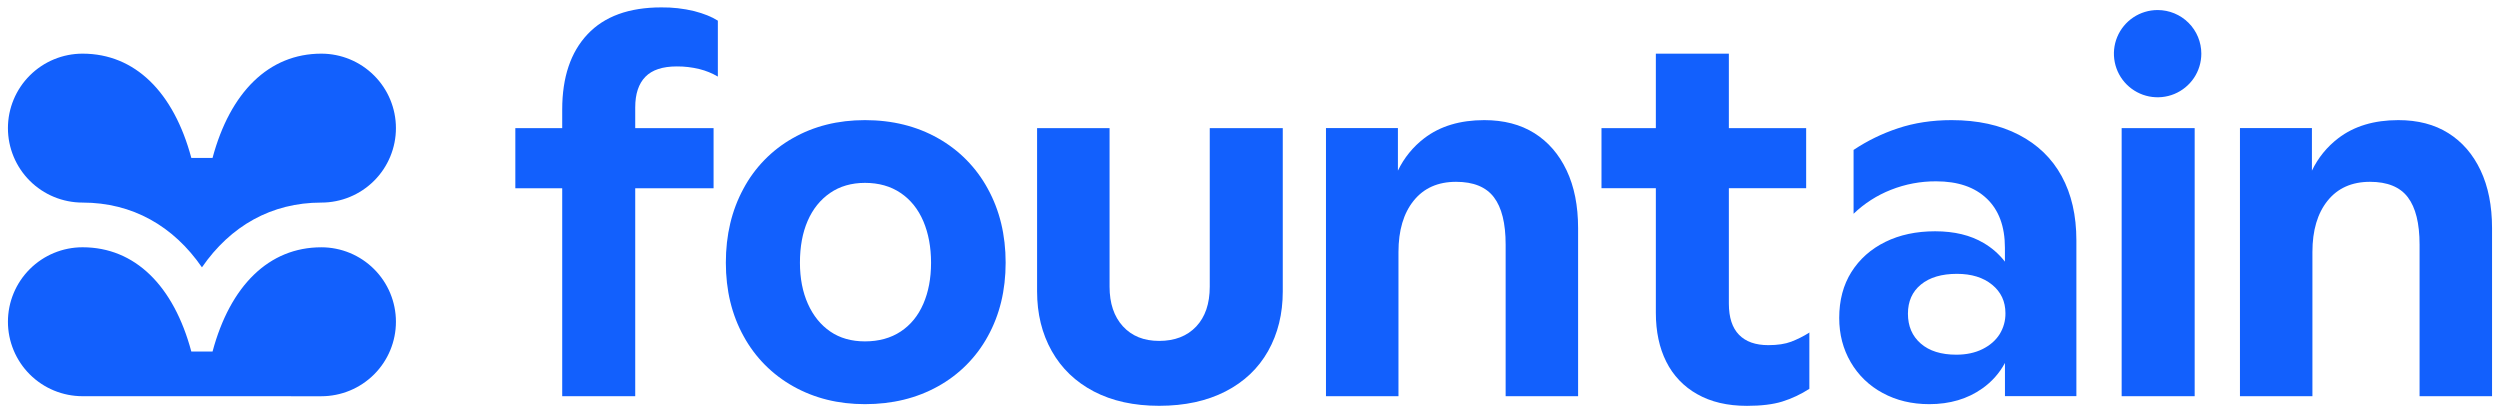 <svg width="121" height="20" viewBox="0 0 121 20" fill="none" xmlns="http://www.w3.org/2000/svg">
<path d="M32.009 0.358C30.444 0.358 29.253 0.791 28.437 1.658C27.62 2.524 27.211 3.739 27.211 5.301V6.202H24.942V9.111H27.211V19.176H30.745V9.111H34.537V6.202H30.745V5.197C30.745 4.545 30.909 4.052 31.236 3.717C31.562 3.382 32.07 3.215 32.758 3.215C33.127 3.212 33.495 3.256 33.854 3.344C34.166 3.421 34.466 3.543 34.744 3.706V1C34.451 0.813 34.069 0.659 33.596 0.537C33.077 0.412 32.544 0.352 32.009 0.358Z" fill="#1260FD"/>
<path d="M45.398 6.689C44.365 6.106 43.188 5.814 41.863 5.814C40.556 5.814 39.391 6.105 38.368 6.689C37.356 7.261 36.528 8.11 35.982 9.135C35.414 10.182 35.131 11.374 35.131 12.713C35.131 14.052 35.419 15.24 35.995 16.279C36.549 17.295 37.381 18.134 38.394 18.699C39.417 19.274 40.574 19.561 41.863 19.561C43.188 19.561 44.365 19.274 45.398 18.699C46.416 18.137 47.252 17.298 47.809 16.279C48.385 15.24 48.673 14.052 48.673 12.713C48.673 11.374 48.385 10.182 47.809 9.135C47.253 8.108 46.417 7.26 45.398 6.689ZM44.688 14.708C44.438 15.284 44.073 15.73 43.592 16.047C43.111 16.364 42.535 16.523 41.863 16.523C41.209 16.523 40.651 16.364 40.187 16.047C39.723 15.729 39.361 15.283 39.103 14.708C38.846 14.134 38.717 13.469 38.717 12.713C38.717 11.94 38.841 11.267 39.09 10.692C39.34 10.117 39.701 9.667 40.174 9.341C40.647 9.015 41.21 8.852 41.864 8.851C42.535 8.851 43.111 9.014 43.593 9.341C44.074 9.667 44.439 10.122 44.689 10.706C44.938 11.29 45.062 11.96 45.063 12.715C45.063 13.47 44.938 14.135 44.688 14.708Z" fill="#1260FD"/>
<path d="M58.552 13.874C58.552 14.698 58.333 15.341 57.895 15.805C57.456 16.268 56.858 16.5 56.102 16.5C55.362 16.5 54.778 16.264 54.347 15.792C53.917 15.32 53.703 14.681 53.703 13.874V6.201H50.195V14.105C50.195 15.187 50.431 16.148 50.904 16.989C51.377 17.83 52.056 18.482 52.942 18.946C53.828 19.409 54.881 19.641 56.102 19.641C57.34 19.641 58.41 19.409 59.313 18.946C60.216 18.482 60.904 17.83 61.377 16.989C61.85 16.149 62.086 15.188 62.086 14.106V6.203H58.552V13.874Z" fill="#1260FD"/>
<path d="M74.263 6.444C73.592 6.024 72.784 5.814 71.838 5.814C70.668 5.814 69.701 6.105 68.936 6.689C68.392 7.104 67.955 7.642 67.659 8.259V6.2H64.177V19.175H67.686V12.198C67.686 11.151 67.931 10.323 68.421 9.714C68.911 9.104 69.595 8.8 70.474 8.8C71.316 8.8 71.926 9.049 72.305 9.547C72.684 10.045 72.873 10.808 72.873 11.836V19.175H76.38V11.041C76.38 9.96 76.195 9.029 75.825 8.248C75.455 7.467 74.935 6.866 74.263 6.444Z" fill="#1260FD"/>
<path d="M97.709 6.522C96.797 6.05 95.713 5.814 94.459 5.814C93.513 5.814 92.645 5.947 91.854 6.212C91.096 6.463 90.376 6.814 89.713 7.257V10.346C90.233 9.846 90.847 9.452 91.519 9.188C92.216 8.911 92.96 8.772 93.711 8.776C94.76 8.776 95.577 9.055 96.161 9.613C96.746 10.17 97.038 10.964 97.038 11.994V12.664C96.756 12.3 96.406 11.993 96.007 11.761C95.371 11.383 94.588 11.194 93.659 11.194C92.747 11.194 91.943 11.366 91.248 11.709C90.552 12.052 90.006 12.537 89.609 13.164C89.215 13.79 89.018 14.533 89.018 15.39C89.018 16.18 89.203 16.892 89.573 17.527C89.939 18.159 90.475 18.676 91.12 19.02C91.782 19.381 92.534 19.561 93.377 19.561C94.374 19.561 95.23 19.308 95.944 18.801C96.401 18.48 96.776 18.058 97.04 17.567V19.173H100.497V11.632C100.497 10.43 100.26 9.396 99.787 8.53C99.314 7.663 98.621 6.994 97.709 6.522ZM95.955 16.896C95.594 17.076 95.172 17.166 94.691 17.167C93.952 17.167 93.376 16.987 92.963 16.626C92.55 16.266 92.344 15.785 92.344 15.184C92.344 14.584 92.555 14.112 92.976 13.769C93.397 13.425 93.978 13.254 94.717 13.254C95.422 13.254 95.99 13.43 96.419 13.781C96.849 14.133 97.064 14.592 97.063 15.159C97.069 15.518 96.971 15.87 96.782 16.175C96.592 16.475 96.316 16.716 95.955 16.896Z" fill="#1260FD"/>
<path d="M120.06 8.246C119.691 7.466 119.171 6.865 118.5 6.444C117.83 6.023 117.022 5.813 116.076 5.814C114.906 5.814 113.939 6.105 113.174 6.689C112.629 7.104 112.192 7.642 111.897 8.259V6.2H108.414V19.175H111.921V12.198C111.921 11.151 112.166 10.323 112.656 9.714C113.147 9.104 113.83 8.8 114.707 8.8C115.55 8.8 116.16 9.049 116.539 9.547C116.917 10.045 117.107 10.808 117.107 11.836V19.175H120.615V11.041C120.615 9.959 120.43 9.027 120.06 8.246Z" fill="#1260FD"/>
<path d="M86.695 16.538C86.403 16.649 86.033 16.705 85.586 16.705C84.967 16.705 84.494 16.538 84.168 16.203C83.841 15.868 83.678 15.367 83.677 14.699V9.11H87.418V6.201H83.677V2.597H80.143V6.201H77.512V9.11H80.143V15.136C80.143 16.047 80.311 16.837 80.647 17.506C80.975 18.168 81.496 18.716 82.143 19.076C82.804 19.454 83.608 19.643 84.555 19.643C85.242 19.643 85.809 19.574 86.257 19.437C86.721 19.291 87.164 19.084 87.573 18.819V16.087L87.547 16.113C87.277 16.281 86.992 16.424 86.695 16.538Z" fill="#1260FD"/>
<path d="M106.222 6.201H102.688V19.176H106.222V6.201Z" fill="#1260FD"/>
<path d="M104.429 0.486C104.011 0.486 103.602 0.609 103.254 0.841C102.906 1.073 102.635 1.403 102.474 1.789C102.314 2.175 102.272 2.599 102.354 3.009C102.435 3.419 102.637 3.795 102.933 4.09C103.229 4.385 103.606 4.587 104.016 4.668C104.427 4.749 104.852 4.708 105.239 4.548C105.625 4.388 105.956 4.117 106.189 3.77C106.421 3.423 106.544 3.014 106.544 2.597C106.544 2.037 106.322 1.5 105.925 1.104C105.528 0.708 104.99 0.486 104.429 0.486Z" fill="#1260FD"/>
<path d="M15.552 19.178C16.51 19.178 17.428 18.798 18.105 18.122C18.783 17.446 19.163 16.529 19.163 15.573C19.163 14.617 18.783 13.701 18.105 13.025C17.428 12.349 16.51 11.969 15.552 11.969C13.014 11.969 11.141 13.831 10.287 17.015H9.26C8.407 13.831 6.533 11.968 3.996 11.968C3.038 11.968 2.119 12.348 1.442 13.024C0.765 13.7 0.384 14.616 0.384 15.572C0.384 16.528 0.765 17.445 1.442 18.121C2.119 18.797 3.038 19.176 3.996 19.176L15.552 19.178Z" fill="#1260FD"/>
<path d="M15.552 2.597C13.014 2.597 11.141 4.459 10.287 7.643H9.26C8.407 4.459 6.533 2.597 3.996 2.597C3.038 2.597 2.119 2.977 1.442 3.653C0.765 4.329 0.384 5.245 0.384 6.201C0.384 7.157 0.765 8.074 1.442 8.75C2.119 9.426 3.038 9.805 3.996 9.805C6.406 9.805 8.391 10.935 9.774 12.939C11.156 10.935 13.141 9.805 15.552 9.805C16.51 9.805 17.428 9.426 18.105 8.75C18.783 8.074 19.163 7.157 19.163 6.201C19.163 5.245 18.783 4.329 18.105 3.653C17.428 2.977 16.51 2.597 15.552 2.597Z" fill="#1260FD"/>
</svg>
